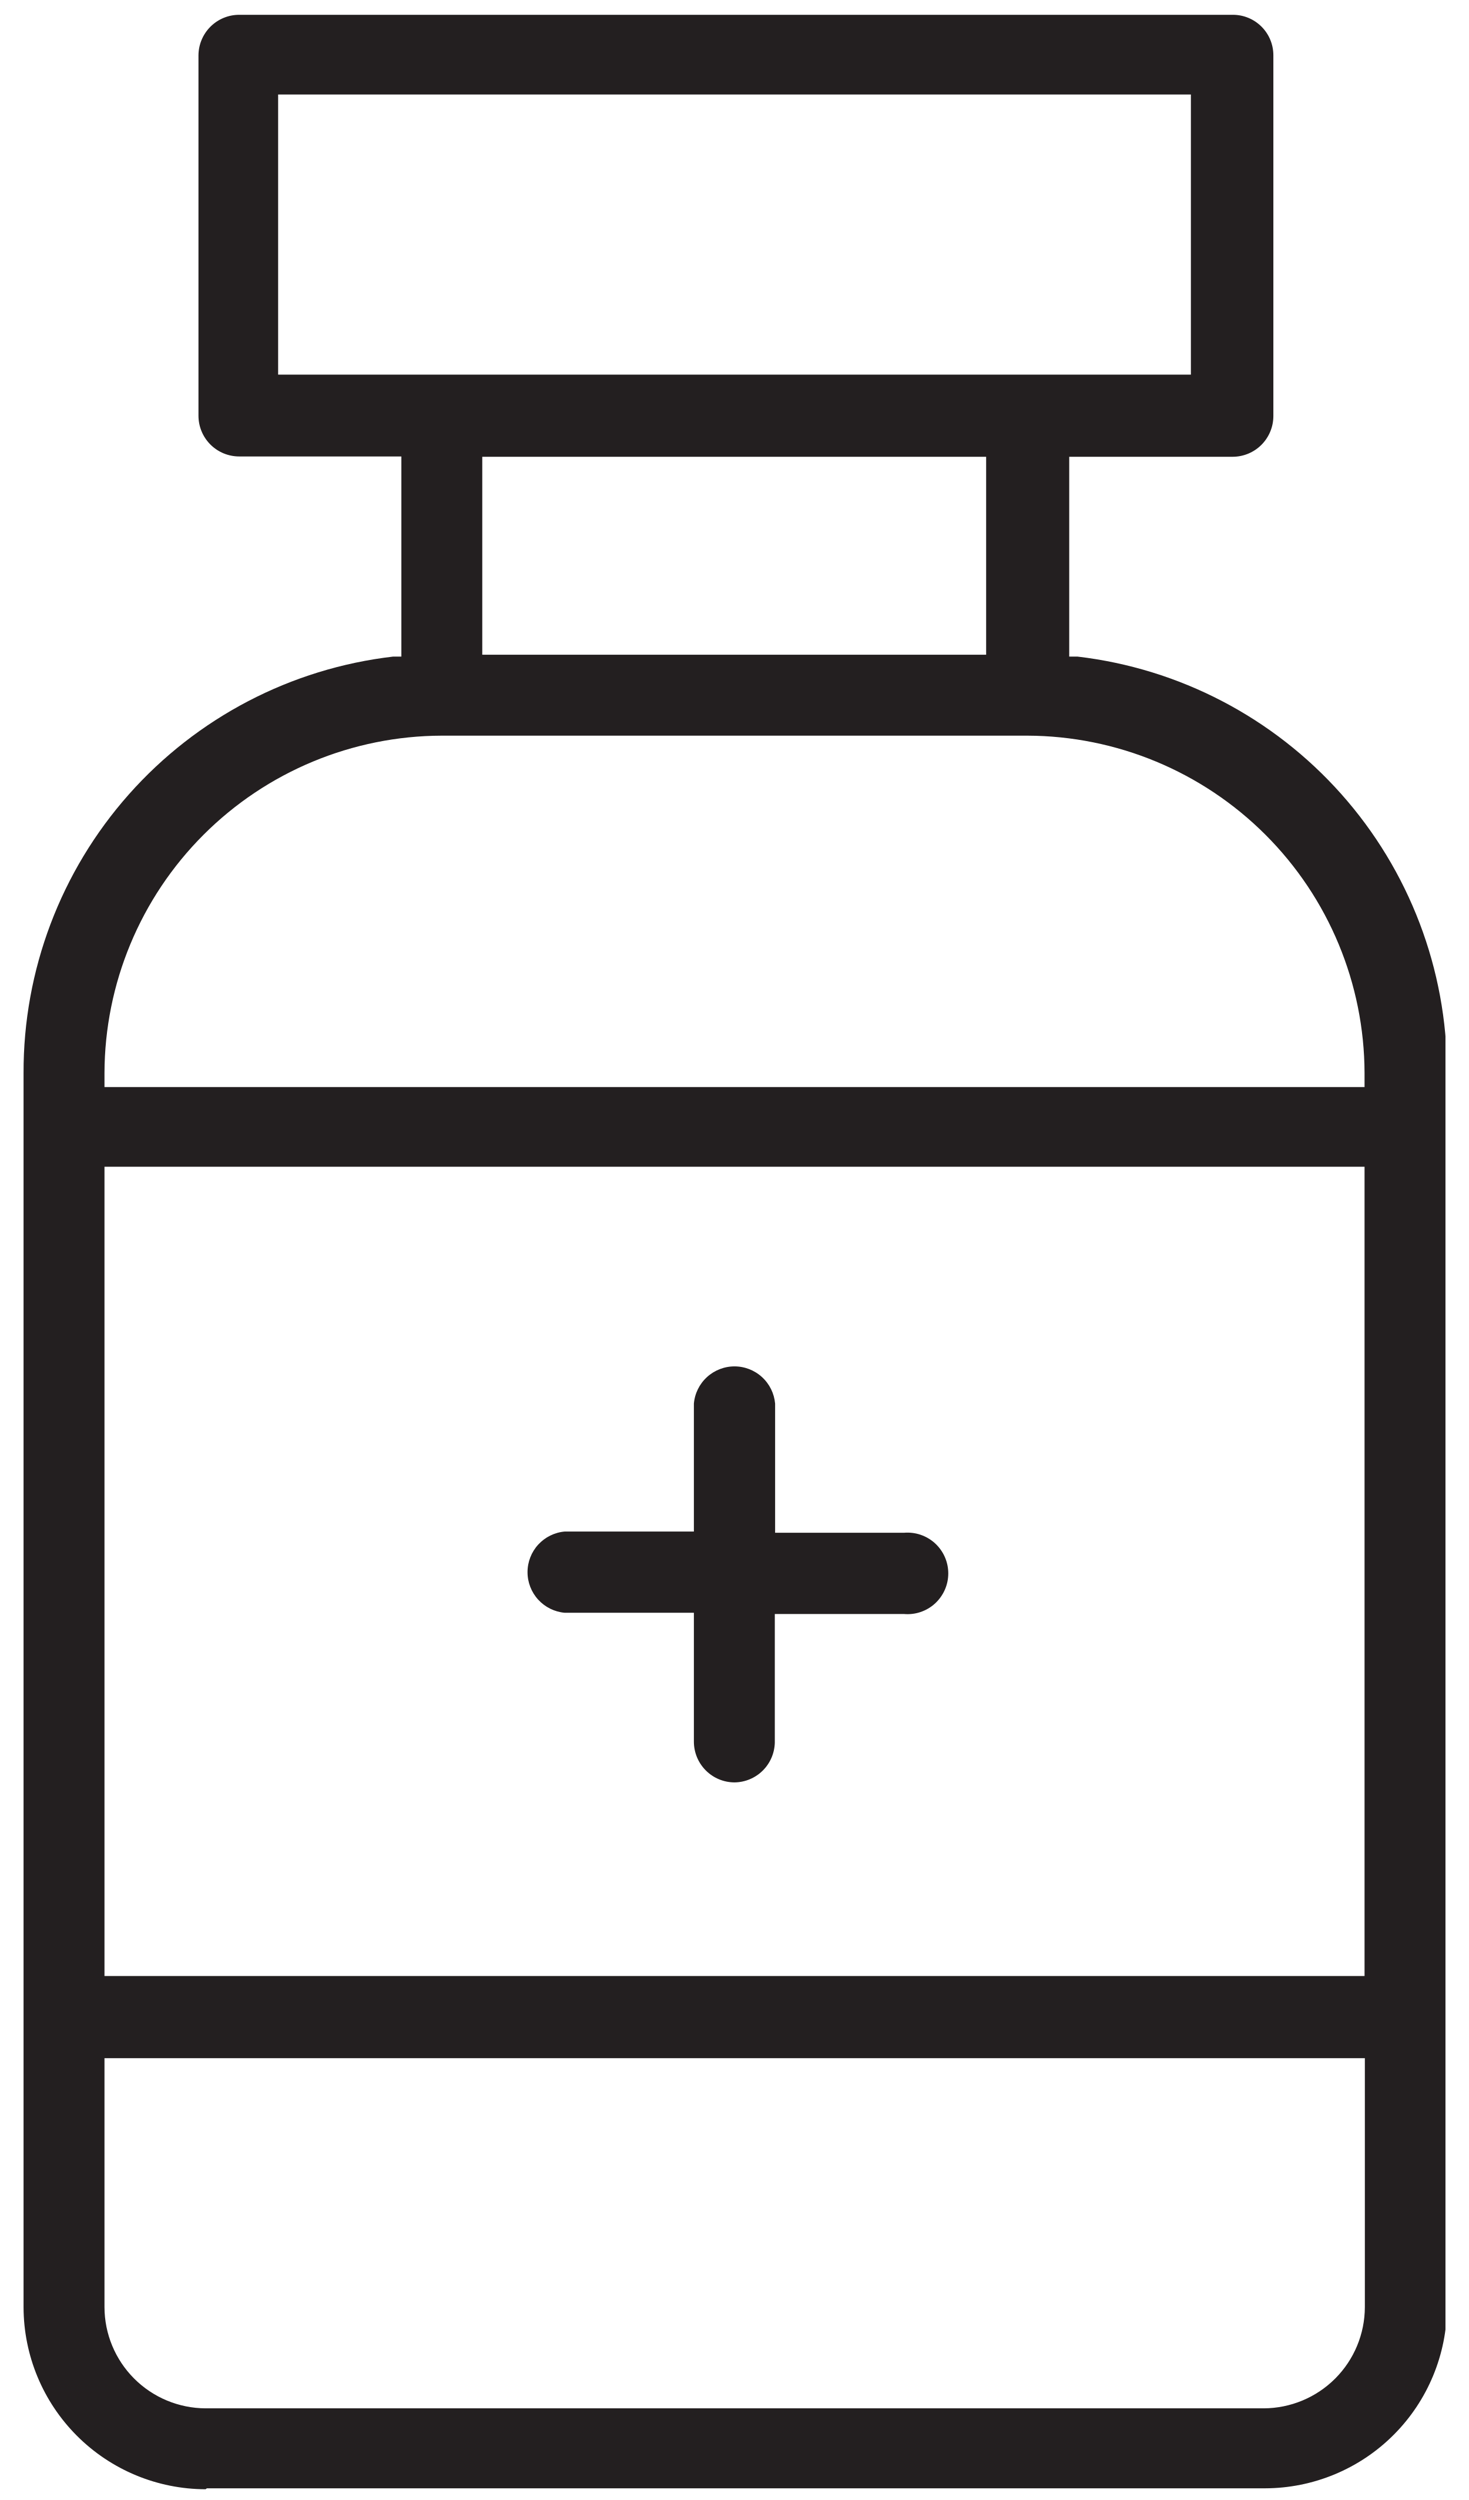 <svg xmlns="http://www.w3.org/2000/svg" width="57" height="97" viewBox="0 0 57 97" fill="none"><g clip-path="url(#clip0_1468_5816)"><path d="M7.978 96.574C6.106 96.571 4.311 95.826 2.987 94.502C1.663 93.178 0.917 91.383 0.914 89.51V41.631C0.902 37.647 2.356 33.799 5 30.819C7.643 27.839 11.291 25.936 15.248 25.474H15.574V17.709H9.282C8.863 17.709 8.461 17.543 8.164 17.246C7.867 16.949 7.701 16.547 7.701 16.127V2.144C7.704 1.727 7.872 1.327 8.168 1.033C8.464 0.739 8.865 0.574 9.282 0.574H47.839C48.256 0.574 48.655 0.74 48.949 1.034C49.244 1.328 49.409 1.728 49.409 2.144V16.14C49.409 16.557 49.244 16.957 48.95 17.254C48.656 17.55 48.257 17.718 47.839 17.721H41.488V25.474H41.814C45.761 25.938 49.401 27.835 52.042 30.804C54.684 33.773 56.145 37.608 56.147 41.583V89.474C56.144 91.346 55.399 93.141 54.075 94.465C52.751 95.79 50.956 96.535 49.083 96.538H8.027L7.978 96.574ZM4.054 89.51C4.057 90.55 4.471 91.546 5.207 92.282C5.942 93.017 6.938 93.431 7.978 93.435H49.035C50.075 93.431 51.071 93.017 51.806 92.282C52.542 91.546 52.956 90.55 52.959 89.51V79.85H4.054V89.51ZM4.054 76.662H52.947V45.266H4.054V76.662ZM17.144 28.541C13.675 28.55 10.351 29.933 7.898 32.386C5.445 34.838 4.063 38.162 4.054 41.631V42.174H52.947V41.631C52.938 38.162 51.556 34.838 49.103 32.386C46.65 29.933 43.326 28.55 39.858 28.541H17.144ZM18.713 25.401H38.264V17.721H18.713V25.401ZM10.792 14.534H46.209V3.666H10.792V14.534Z" fill="#231F20"></path><path d="M28.494 69.151C28.076 69.148 27.677 68.98 27.383 68.683C27.089 68.387 26.924 67.987 26.924 67.569V62.57H21.913C21.518 62.535 21.152 62.354 20.884 62.062C20.617 61.771 20.469 61.39 20.469 60.994C20.469 60.598 20.617 60.217 20.884 59.925C21.152 59.634 21.518 59.453 21.913 59.418H26.924V54.455C26.958 54.061 27.139 53.694 27.431 53.427C27.723 53.16 28.104 53.011 28.5 53.011C28.895 53.011 29.277 53.16 29.568 53.427C29.86 53.694 30.041 54.061 30.076 54.455V59.466H35.075C35.293 59.447 35.514 59.474 35.721 59.544C35.929 59.615 36.12 59.728 36.282 59.876C36.443 60.024 36.572 60.204 36.661 60.405C36.749 60.606 36.795 60.823 36.795 61.042C36.795 61.262 36.749 61.479 36.661 61.679C36.572 61.88 36.443 62.06 36.282 62.209C36.12 62.357 35.929 62.47 35.721 62.54C35.514 62.611 35.293 62.637 35.075 62.618H30.064V67.617C30.051 68.026 29.881 68.415 29.588 68.701C29.295 68.987 28.903 69.148 28.494 69.151Z" fill="#231F20"></path></g><defs><clipPath id="clip0_1468_5816"><rect width="55.173" height="96" fill="white" transform="translate(0.914 0.574)"></rect></clipPath></defs></svg>